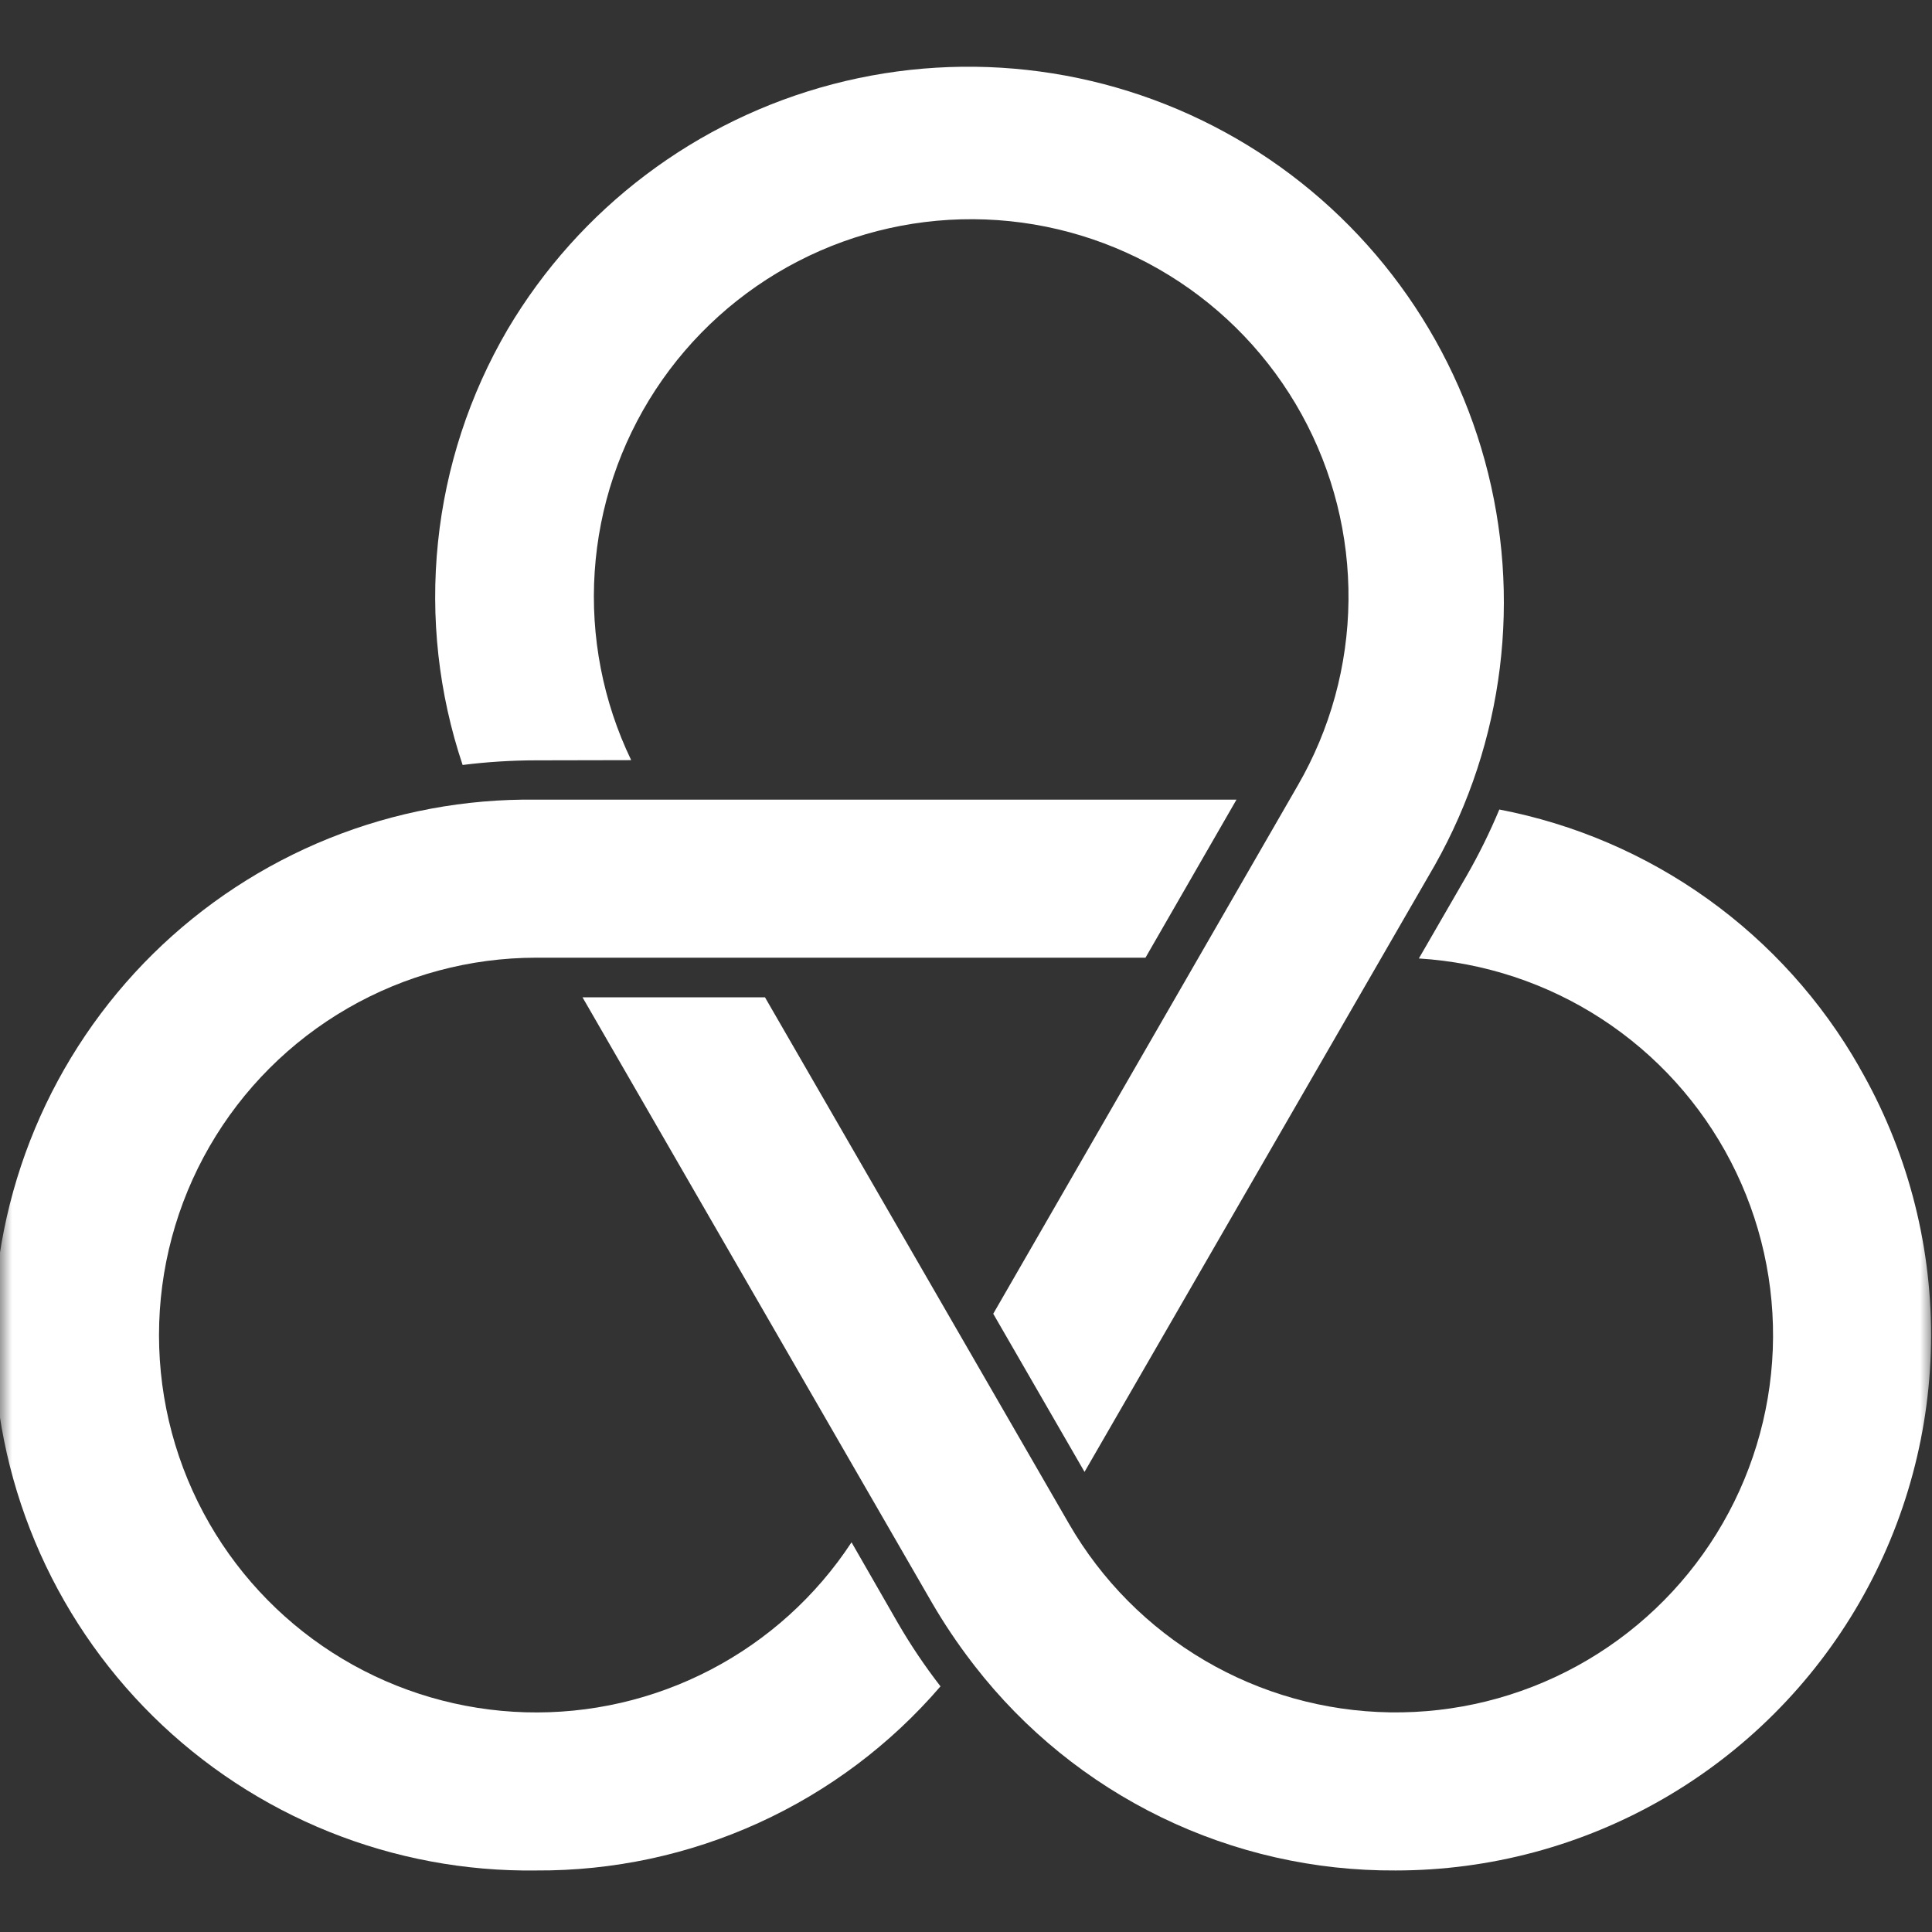 <svg width="80" height="80" viewBox="0 0 80 80" fill="none" xmlns="http://www.w3.org/2000/svg">
<rect x="0" y="0" width="80" height="80" fill="#333333" stroke="none"/>
<g clip-path="url(#clip0_14_133)">
<mask id="mask0_14_133" style="mask-type:luminance" maskUnits="userSpaceOnUse" x="0" y="0" width="80" height="80">
<path d="M80 0H0V80H80V0Z" fill="white"/>
</mask>
<g mask="url(#mask0_14_133)">
<path d="M26.136 31.476C24.968 29.049 24.447 26.361 24.625 23.673C24.802 20.985 25.671 18.389 27.147 16.136C28.624 13.883 30.658 12.05 33.052 10.815C35.446 9.58 38.118 8.985 40.81 9.088C43.501 9.19 46.121 9.987 48.414 11.401C50.707 12.814 52.595 14.797 53.896 17.155C55.197 19.514 55.866 22.169 55.838 24.863C55.81 27.556 55.086 30.197 53.736 32.528L41.128 54.4L44.908 60.948L59.42 35.812C62.285 30.724 63.027 24.712 61.485 19.081C59.943 13.449 56.243 8.653 51.187 5.734C46.13 2.814 40.126 2.007 34.478 3.487C28.831 4.968 23.995 8.616 21.02 13.64C19.441 16.339 18.457 19.345 18.136 22.456C17.814 25.567 18.162 28.711 19.156 31.676C20.168 31.549 21.185 31.485 22.204 31.484L26.136 31.476Z" fill="white"/>
<path d="M76.996 44.196C75.429 41.445 73.285 39.066 70.71 37.223C68.136 35.38 65.193 34.117 62.084 33.52C61.69 34.463 61.237 35.381 60.728 36.268L58.752 39.688C61.449 39.854 64.057 40.716 66.321 42.191C68.585 43.665 70.428 45.702 71.67 48.101C72.912 50.501 73.51 53.181 73.407 55.881C73.303 58.581 72.501 61.208 71.079 63.505C69.657 65.803 67.664 67.692 65.294 68.989C62.923 70.286 60.257 70.946 57.556 70.905C54.854 70.864 52.21 70.123 49.88 68.754C47.55 67.385 45.615 65.436 44.264 63.096L31.676 41.296H24.12L38.592 66.368C39.09 67.224 39.642 68.047 40.244 68.832L40.364 68.988C42.425 71.641 45.069 73.784 48.091 75.252C51.113 76.72 54.433 77.472 57.792 77.452C61.684 77.452 65.507 76.427 68.877 74.481C72.247 72.535 75.045 69.736 76.991 66.366C78.937 62.996 79.961 59.173 79.962 55.281C79.962 51.39 78.938 47.566 76.992 44.196H76.996Z" fill="white"/>
<path d="M35.26 63.864C33.797 66.093 31.787 67.909 29.423 69.141C27.059 70.373 24.419 70.979 21.754 70.902C19.089 70.825 16.488 70.067 14.199 68.701C11.91 67.335 10.009 65.405 8.676 63.096C7.305 60.721 6.584 58.027 6.584 55.284C6.584 52.542 7.305 49.848 8.676 47.472C10.047 45.097 12.019 43.124 14.393 41.752C16.768 40.38 19.462 39.657 22.204 39.656H47.432L51.2 33.112H22.204C19.268 33.073 16.353 33.617 13.628 34.713C10.904 35.81 8.425 37.437 6.334 39.499C4.244 41.562 2.584 44.019 1.451 46.728C0.318 49.438 -0.266 52.345 -0.266 55.282C-0.266 58.219 0.318 61.127 1.451 63.836C2.584 66.545 4.244 69.002 6.334 71.065C8.425 73.128 10.904 74.754 13.628 75.851C16.353 76.947 19.268 77.492 22.204 77.452C25.38 77.471 28.523 76.799 31.413 75.482C34.304 74.166 36.873 72.237 38.944 69.828C38.297 68.993 37.706 68.115 37.176 67.2L35.26 63.864Z" fill="white"/>
</g>
</g>
<defs>
<clipPath id="clip0_14_133">
<rect width="80" height="80" fill="white"/>
</clipPath>
</defs>
</svg>
